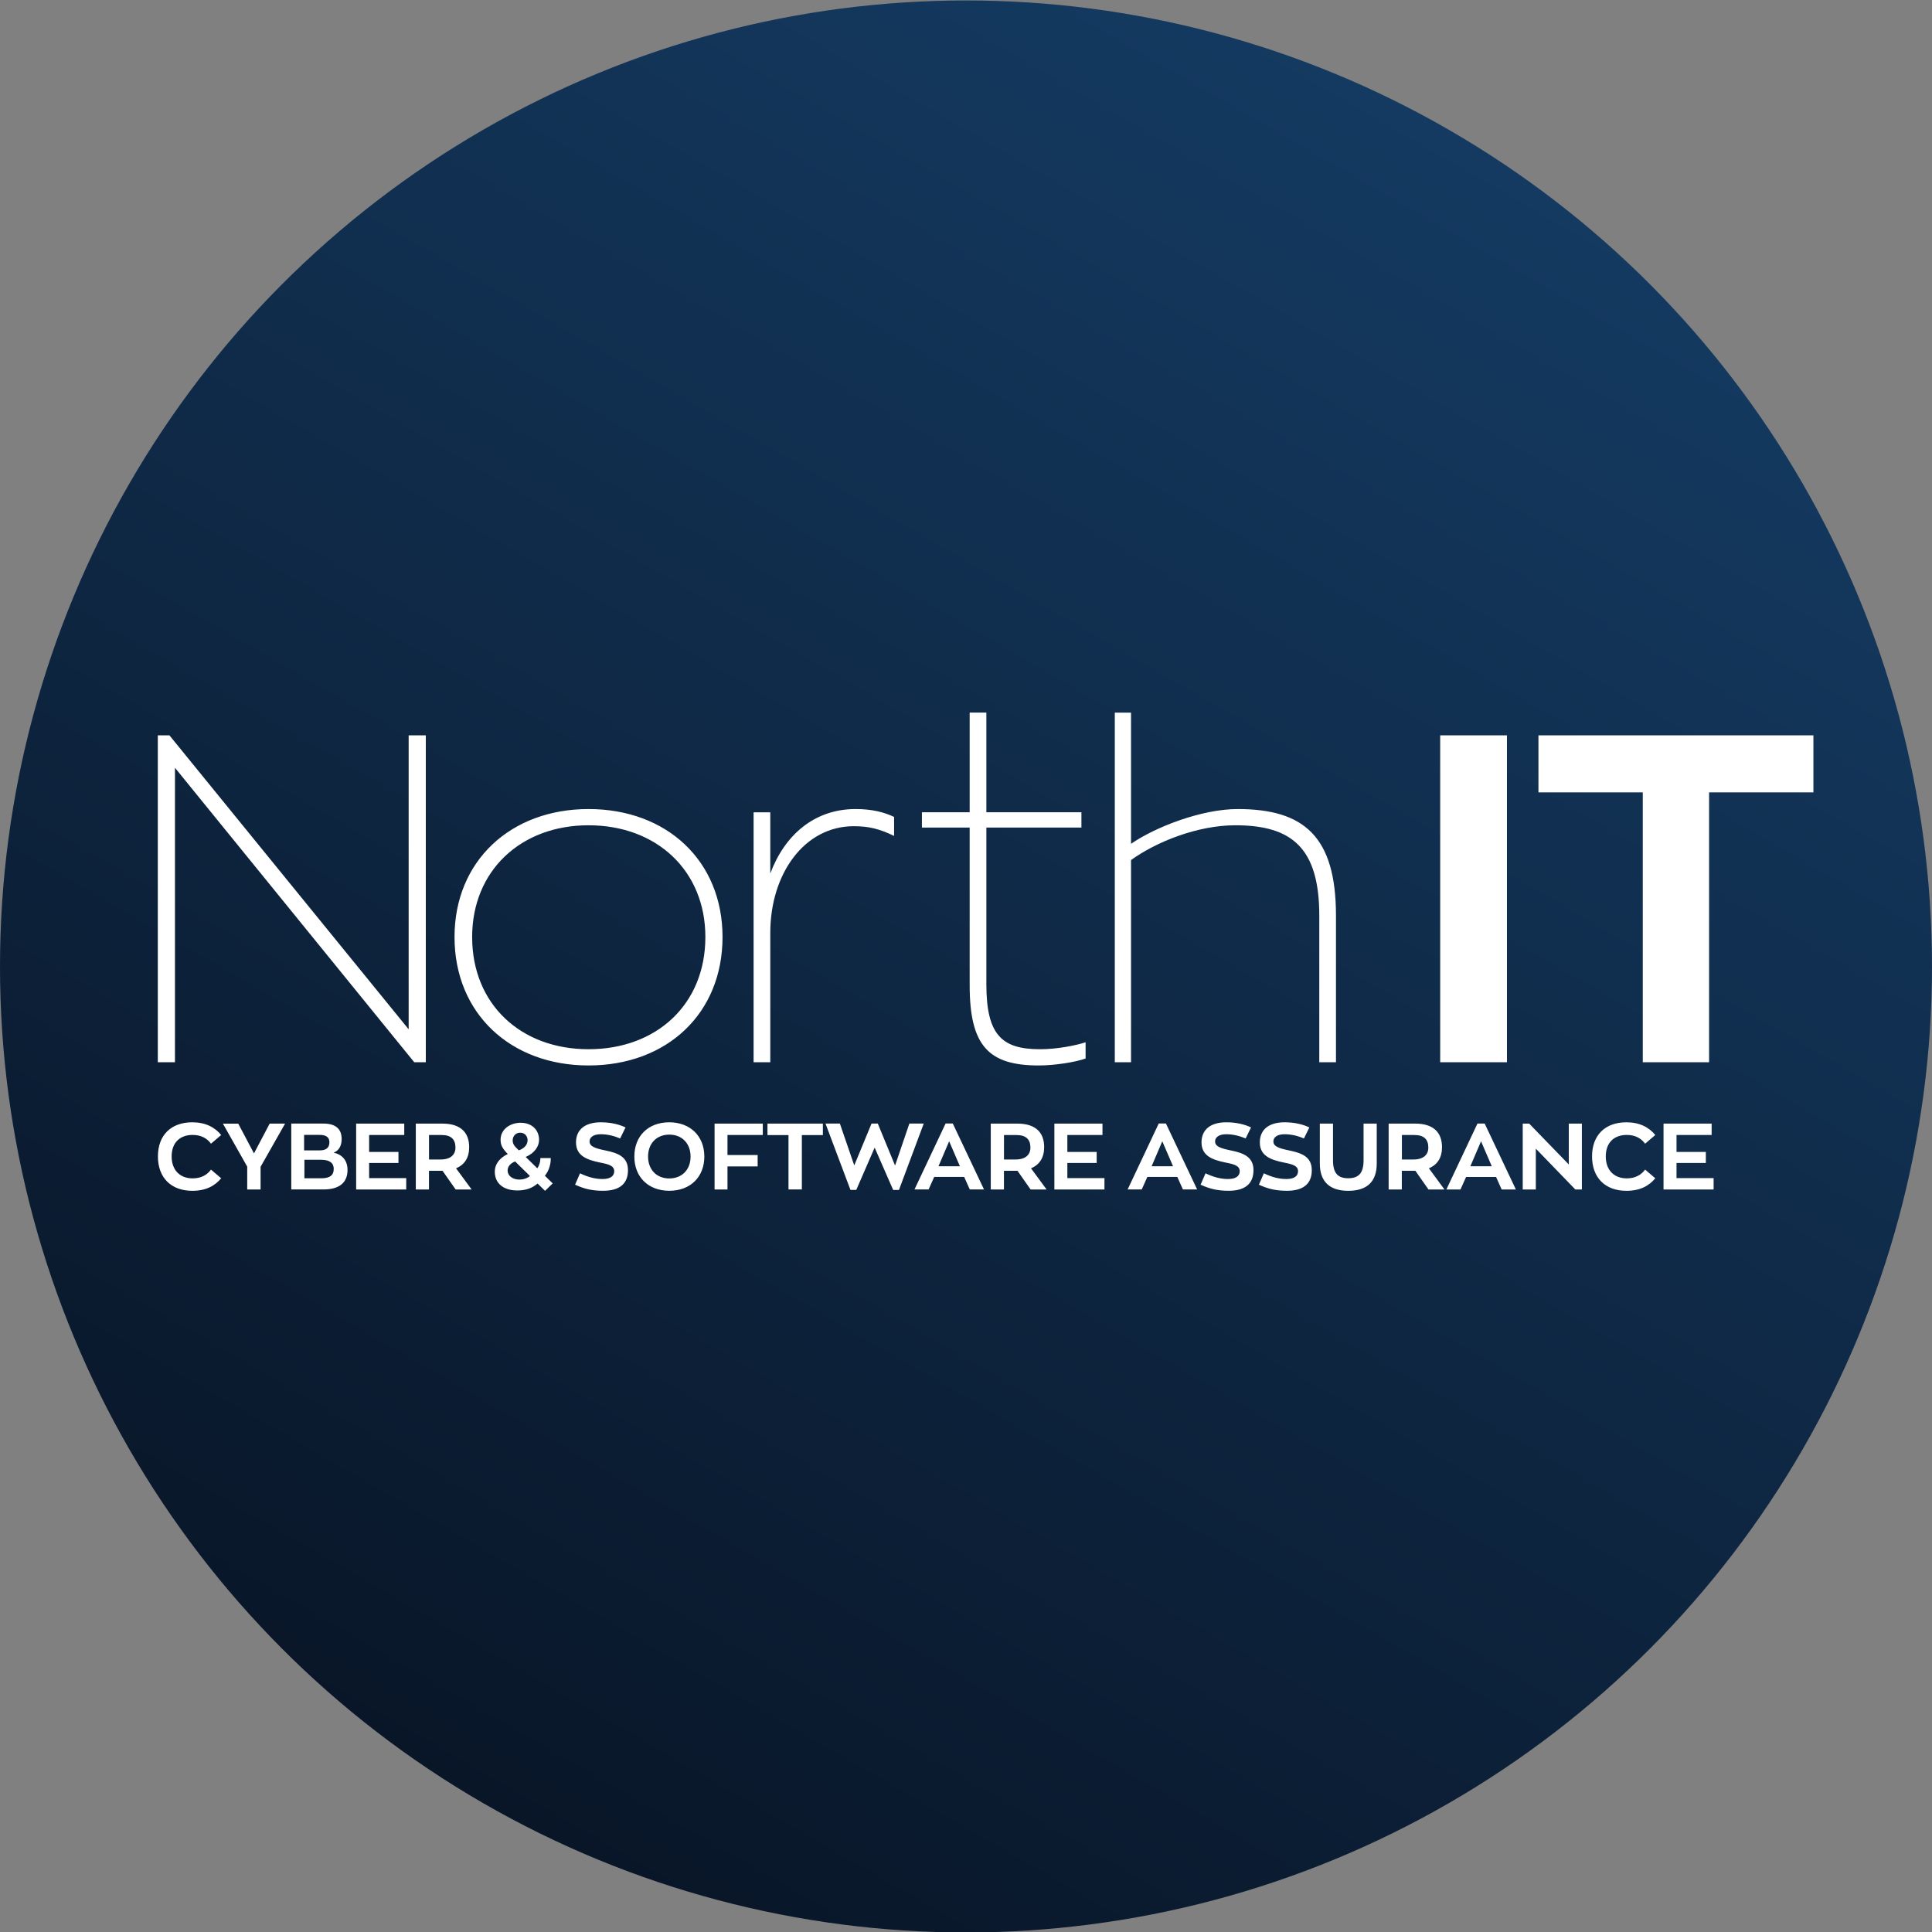 <?xml version="1.0" encoding="utf-8"?>
<!-- Generator: Adobe Illustrator 28.2.0, SVG Export Plug-In . SVG Version: 6.00 Build 0)  -->
<svg version="1.1" id="Layer_1" xmlns="http://www.w3.org/2000/svg" xmlns:xlink="http://www.w3.org/1999/xlink" x="0px" y="0px"
	 viewBox="0 0 500 500" style="enable-background:new 0 0 500 500;" xml:space="preserve">
<rect x="0" y="0" width="500" height="500" fill="#808080" stroke="none"/>
<style type="text/css">
	.st0{fill:url(#SVGID_1_);}
	.st1{fill:#FFFFFF;}
</style>
<linearGradient id="SVGID_1_" gradientUnits="userSpaceOnUse" x1="124.979" y1="466.666" x2="375.021" y2="33.581">
	<stop  offset="0" style="stop-color:#091628"/>
	<stop  offset="1" style="stop-color:#143A61"/>
</linearGradient>
<circle class="st0" cx="250" cy="250.12" r="250"/>
<path class="st1" d="M442.31,205.06v69.84h-17.16v-69.84h-27V190.3h71.16v14.76H442.31z M406,290.79h3.39v17.05h-1.69l-10.23-10.57
	v10.57h-3.39v-17.05h1.67L406,301.36V290.79z M387.18,304.6h-7.76l-1.45,3.24h-3.65l8.05-17.07h1.86l8.08,17.07h-3.68L387.18,304.6z
	 M383.29,295.36l-2.76,6.46h5.54L383.29,295.36z M372.72,190.3H390v84.6h-17.28V190.3z M369.79,302.35l4.04,5.49h-4.14l-3.39-4.84
	h-3.51v4.84h-3.41v-17.05h6.92c4.5,0,6.89,2.15,6.89,6.09C373.2,299.62,371.99,301.45,369.79,302.35z M366.05,293.74h-3.24v6.34
	h2.95c2.66,0,3.89-1.26,3.89-3.07C369.65,294.85,368.51,293.74,366.05,293.74z M348.92,308.18c-4.81,0-7.35-2.39-7.35-7.06v-10.33
	h3.41v9.5c0,3.29,1.23,4.64,3.94,4.64c2.71,0,3.97-1.35,3.97-4.64v-9.5h3.41v10.33C356.3,305.78,353.83,308.18,348.92,308.18z
	 M341.43,236.98c0-17.52-7.08-23.4-21.72-23.4c-9.84,0-20.52,4.32-27,9v52.32h-4.2v-90.48h4.2v33.96c6.24-4.32,18.24-9,27.6-9
	c17.16,0,25.44,7.08,25.44,27.6v37.92h-4.32V236.98z M272.87,290.79h12.45v2.95h-9.09v4.38h7.59v2.85h-7.59v3.92h9.6v2.95h-12.96
	V290.79z M268.83,275.74c-12.96,0-17.88-5.04-17.88-20.76v-40.8h-12.36v-3.96h12.36v-25.8h4.32v25.8h24.6v3.96h-24.6v40.56
	c0,13.2,4.08,16.8,13.92,16.8c4.32,0,9.24-0.96,11.76-1.8v4.2C278.31,274.9,272.91,275.74,268.83,275.74z M232.65,307.96h-1.5
	L226.36,297l-4.76,10.95h-1.5l-6.46-17.17h3.72l3.72,10.83l4.47-10.83h1.62l4.47,10.86l3.7-10.86h3.72L232.65,307.96z
	 M220.95,213.82c-12.72,0-21.6,12.24-21.6,27.6v33.48h-4.32v-64.68h4.32v15.84c3.72-9.96,11.4-16.68,22.08-16.68
	c4.32,0,7.44,0.84,9.96,2.04v4.92C227.67,214.54,224.91,213.82,220.95,213.82z M152.31,275.74c-20.16,0-34.68-13.44-34.68-33.24
	c0-19.68,14.52-33.12,34.68-33.12c20.28,0,34.68,13.44,34.68,33.12C186.99,262.3,172.59,275.74,152.31,275.74z M152.31,213.58
	c-17.52,0-30.12,11.76-30.12,28.92c0,17.4,12.6,29.04,30.12,29.04c17.64,0,30.24-11.64,30.24-29.04
	C182.55,225.34,169.95,213.58,152.31,213.58z M118.02,302.35l4.04,5.49h-4.14l-3.39-4.84h-3.51v4.84h-3.41v-17.05h6.92
	c4.5,0,6.89,2.15,6.89,6.09C121.43,299.62,120.22,301.45,118.02,302.35z M114.27,293.74h-3.24v6.34h2.95c2.66,0,3.89-1.26,3.89-3.07
	C117.87,294.85,116.74,293.74,114.27,293.74z M45.28,198.7v76.2h-4.44v-84.6h3l61.92,76.08V190.3h4.44v84.6h-3L45.28,198.7z
	 M49.77,290.45c3.39,0,5.83,1.28,7.47,3.29l-2.64,2.25c-0.99-1.38-2.56-2.27-4.74-2.27c-3.36,0-5.44,2.06-5.44,5.56
	c0,3.48,2.08,5.68,5.44,5.68c2.18,0,3.75-0.89,4.74-2.27l2.64,2.25c-1.64,1.98-3.97,3.24-7.47,3.24c-5.51,0-8.9-3.41-8.9-8.9
	C40.87,293.79,44.26,290.45,49.77,290.45z M65.73,298.5l4.06-7.71h3.99l-6.34,11.17v5.88h-3.46v-5.92l-6.29-11.12h3.97L65.73,298.5z
	 M88.42,294.78c0,1.81-0.75,3.02-2.08,3.53c2.18,0.46,3.6,1.98,3.6,4.47c0,3.29-2.13,5.05-6.24,5.05h-8.32v-17.05h8.37
	C86.82,290.79,88.42,292.14,88.42,294.78z M78.77,304.94h4.38c2.27,0,3.22-0.82,3.22-2.42c0-1.5-0.99-2.37-3.29-2.37h-4.3V304.94z
	 M78.7,293.71v4.01h4.01c1.69,0,2.54-0.68,2.54-2.1c0-1.28-0.82-1.91-2.49-1.91H78.7z M104.62,293.74h-9.09v4.38h7.59v2.85h-7.59
	v3.92h9.6v2.95H92.17v-17.05h12.45V293.74z M129.55,294.95c0-2.68,2.47-4.38,5.2-4.38c2.81,0,4.76,1.77,4.76,4.45
	c0,1.57-1.09,3.39-3.46,4.4l3,2.93c0.56-0.77,0.8-1.74,0.8-2.64h2.68c0.05,1.45-0.41,3.24-1.52,4.57l2.03,1.98l-1.98,1.93
	l-1.93-1.89c-1.38,1.16-2.97,1.79-5.25,1.79c-3.68,0-5.83-1.91-5.83-4.88c0-1.93,1.26-3.55,3.36-4.55
	C130.01,297.2,129.55,296.37,129.55,294.95z M136.54,295.07c0-0.94-0.63-1.93-1.93-1.93c-1.26,0-1.93,1.02-1.93,1.98
	c0,0.99,0.48,1.55,1.6,2.59C135.82,297.15,136.54,296.16,136.54,295.07z M131.37,302.95c0,1.31,1.28,2.32,3,2.32
	c1.11,0,2.03-0.31,2.78-0.92l-3.84-3.77C132,301.11,131.37,301.96,131.37,302.95z M155.94,305.13c1.91,0,3.02-0.68,3.02-2.03
	c-0.02-1.33-1.23-1.77-3.6-2.22c-3.75-0.75-6.29-1.89-6.29-5.25c0-3.1,2.13-5.18,6.41-5.18c2.59,0,4.74,0.53,6.41,1.33l-1.4,2.85
	c-1.43-0.6-3.14-1.09-5.01-1.09c-1.93,0-2.9,0.8-2.9,1.86c0,1.35,1.55,1.81,4.16,2.35c3.36,0.68,5.78,1.74,5.78,5.1
	c0,3.51-2.2,5.32-6.41,5.32c-3,0-4.93-0.51-7.28-1.57l1.28-2.95C152.02,304.57,153.91,305.13,155.94,305.13z M173.21,290.45
	c5.37,0,9.07,3.53,9.07,8.87c0,5.18-3.51,8.85-9.07,8.85c-5.37,0-9.04-3.51-9.04-8.85C164.16,294.13,167.64,290.45,173.21,290.45z
	 M173.21,304.98c3.24,0,5.51-2.22,5.51-5.66c0-3.31-2.13-5.68-5.51-5.68c-3.22,0-5.49,2.22-5.49,5.68
	C167.72,302.61,169.84,304.98,173.21,304.98z M197.41,293.74h-9.14v5.18h7.81v2.95h-7.81v5.97h-3.34v-17.05h12.48V293.74z
	 M212.96,293.76h-5.44v14.07h-3.46v-14.07h-5.44v-2.97h14.34V293.76z M246.58,290.76l8.08,17.07h-3.68l-1.45-3.24h-7.76l-1.45,3.24
	h-3.65l8.05-17.07H246.58z M248.42,301.82l-2.78-6.46l-2.76,6.46H248.42z M270.23,296.88c0,2.73-1.21,4.57-3.41,5.47l4.04,5.49
	h-4.14l-3.39-4.84h-3.51v4.84h-3.41v-17.05h6.92C267.84,290.79,270.23,292.94,270.23,296.88z M259.83,293.74v6.34h2.95
	c2.66,0,3.89-1.26,3.89-3.07c0-2.15-1.14-3.26-3.6-3.26H259.83z M301.74,290.76l8.08,17.07h-3.68l-1.45-3.24h-7.76l-1.45,3.24h-3.65
	l8.05-17.07H301.74z M303.58,301.82l-2.78-6.46l-2.76,6.46H303.58z M317.82,305.13c1.91,0,3.02-0.68,3.02-2.03
	c-0.02-1.33-1.23-1.77-3.6-2.22c-3.75-0.75-6.29-1.89-6.29-5.25c0-3.1,2.13-5.18,6.41-5.18c2.59,0,4.74,0.53,6.41,1.33l-1.4,2.85
	c-1.43-0.6-3.14-1.09-5.01-1.09c-1.93,0-2.9,0.8-2.9,1.86c0,1.35,1.55,1.81,4.16,2.35c3.36,0.68,5.78,1.74,5.78,5.1
	c0,3.51-2.2,5.32-6.41,5.32c-3,0-4.93-0.51-7.28-1.57l1.28-2.95C313.91,304.57,315.79,305.13,317.82,305.13z M332.91,305.13
	c1.91,0,3.02-0.68,3.02-2.03c-0.02-1.33-1.23-1.77-3.6-2.22c-3.75-0.75-6.29-1.89-6.29-5.25c0-3.1,2.13-5.18,6.41-5.18
	c2.59,0,4.74,0.53,6.41,1.33l-1.4,2.85c-1.43-0.6-3.14-1.09-5.01-1.09c-1.93,0-2.9,0.8-2.9,1.86c0,1.35,1.55,1.81,4.16,2.35
	c3.36,0.68,5.78,1.74,5.78,5.1c0,3.51-2.2,5.32-6.41,5.32c-3,0-4.93-0.51-7.28-1.57l1.28-2.95
	C329,304.57,330.88,305.13,332.91,305.13z M420.92,290.45c3.39,0,5.83,1.28,7.47,3.29l-2.64,2.25c-0.99-1.38-2.56-2.27-4.74-2.27
	c-3.36,0-5.44,2.06-5.44,5.56c0,3.48,2.08,5.68,5.44,5.68c2.18,0,3.75-0.89,4.74-2.27l2.64,2.25c-1.64,1.98-3.97,3.24-7.47,3.24
	c-5.51,0-8.9-3.41-8.9-8.9C412.02,293.79,415.4,290.45,420.92,290.45z M442.97,293.74h-9.09v4.38h7.59v2.85h-7.59v3.92h9.6v2.95
	h-12.96v-17.05h12.45V293.74z"/>
</svg>
